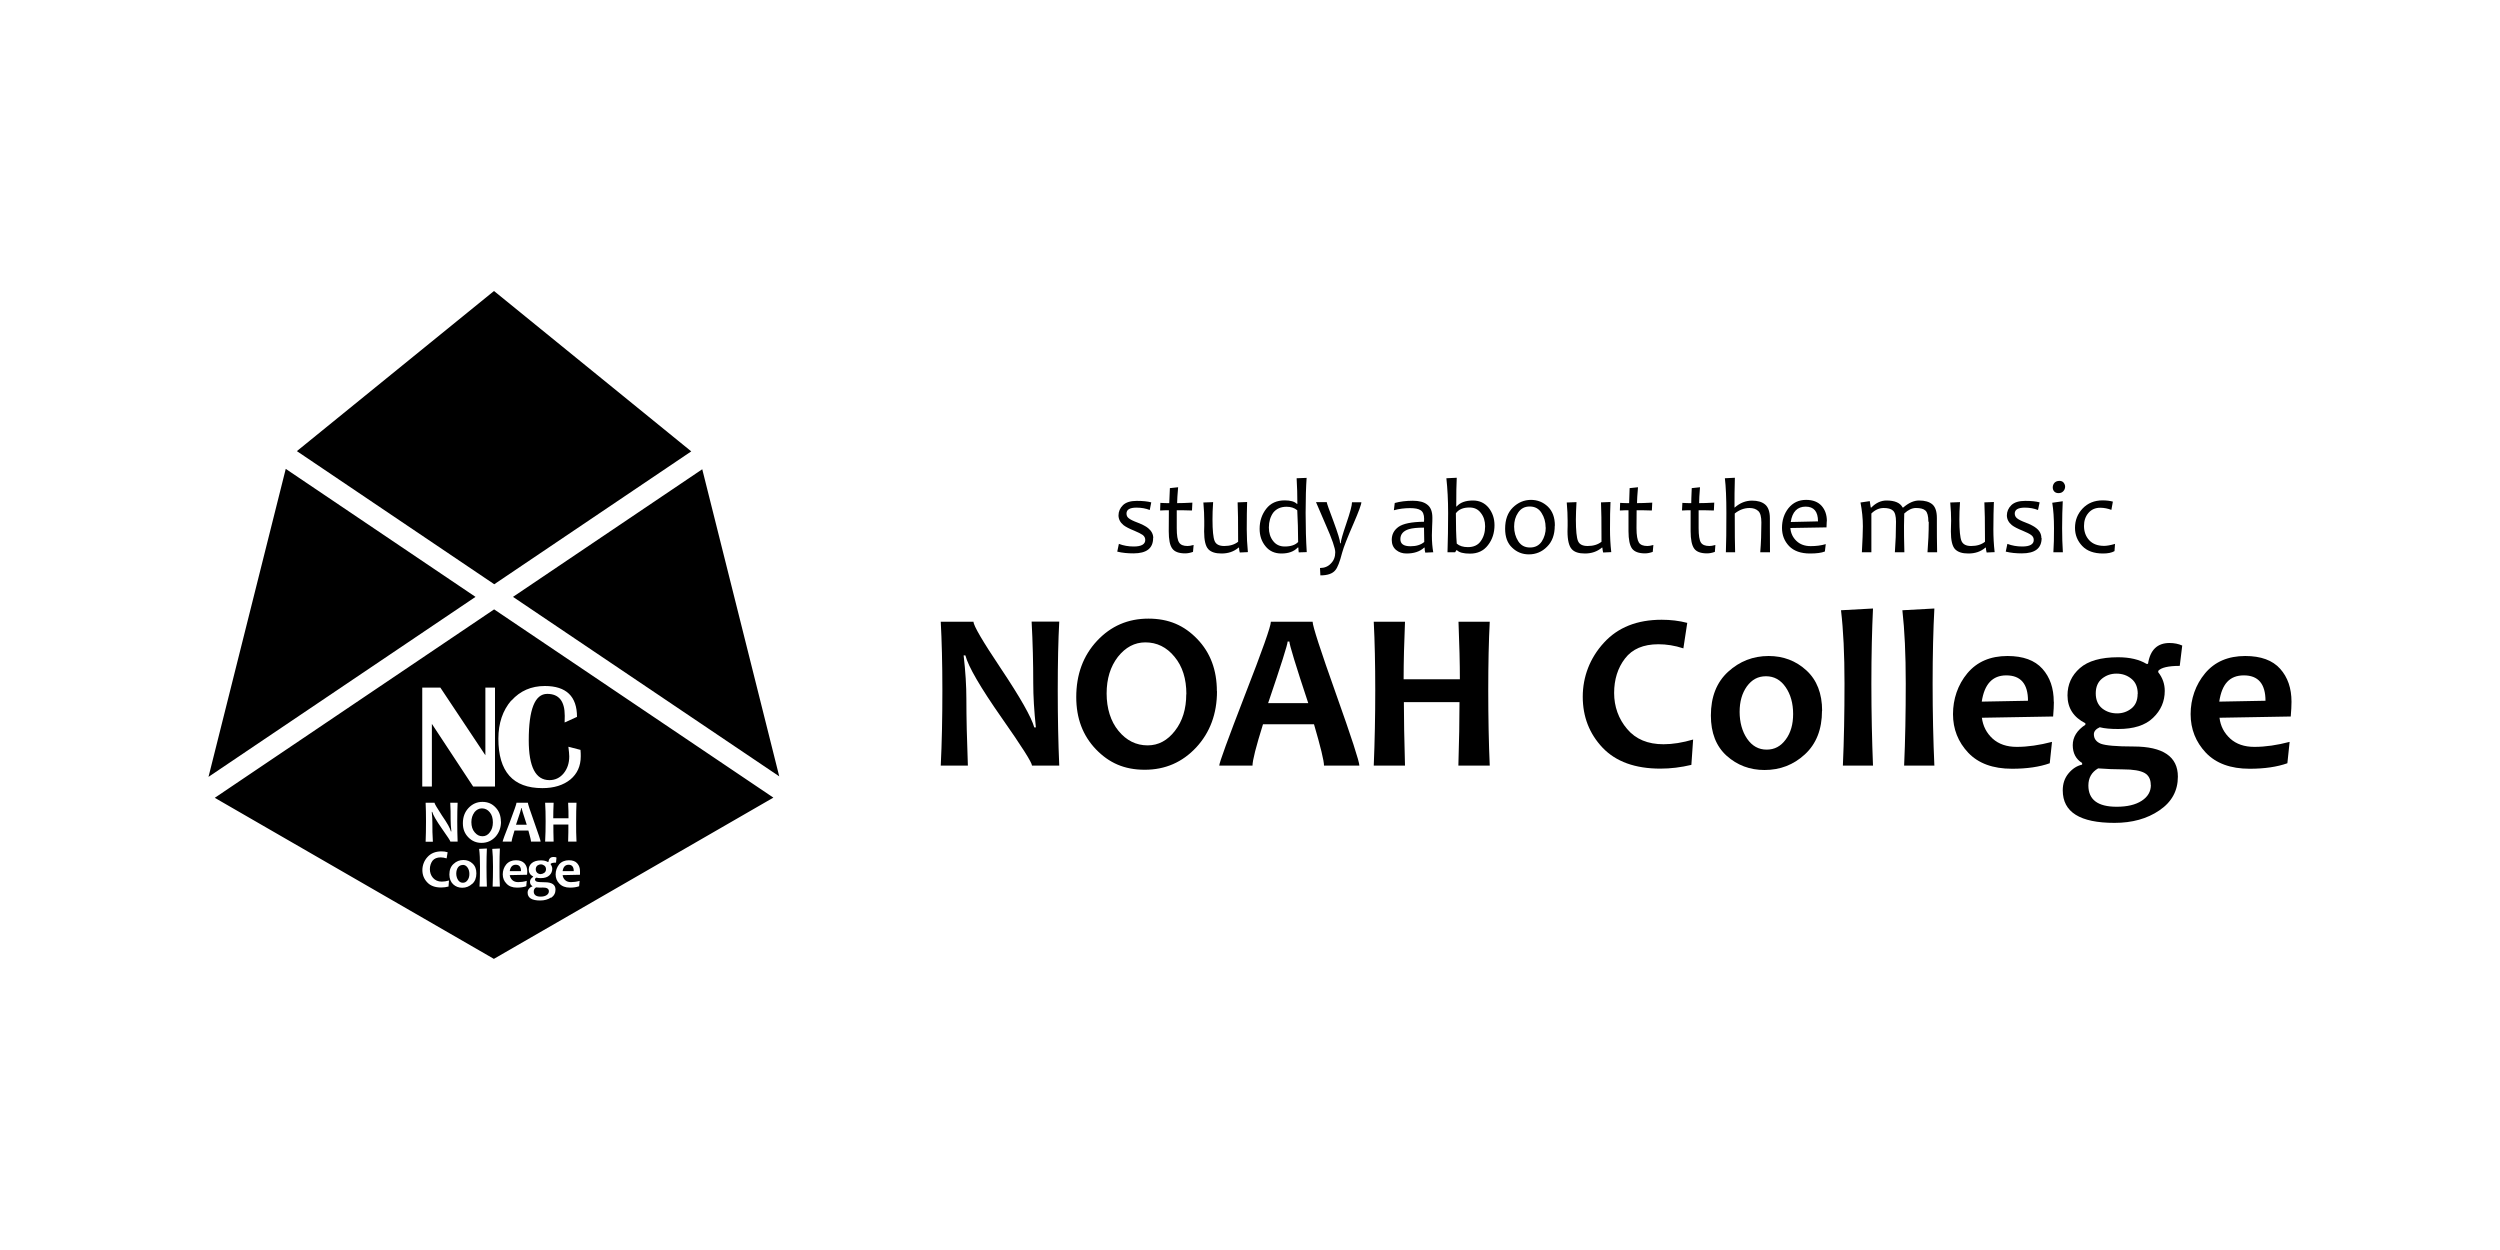 <?xml version="1.0" encoding="UTF-8"?><svg id="c" xmlns="http://www.w3.org/2000/svg" viewBox="0 0 200 100"><polygon points="22.86 37.51 16.68 62.15 38.04 47.75 22.86 37.51"/><polygon points="55.3 36.11 39.52 23.28 23.75 36.09 39.54 46.74 55.3 36.11"/><polygon points="62.34 62.11 56.18 37.54 41.04 47.75 62.34 62.11"/><path d="m43.27,69.92c.1,0,.2-.04.28-.1.08-.06.13-.16.13-.28s-.04-.22-.13-.29c-.08-.06-.17-.1-.28-.1s-.2.04-.29.1c-.07.07-.12.16-.12.29s.05.22.12.29c.09.07.19.1.29.1Z"/><path d="m43.38,71.01c-.17,0-.32,0-.49-.02-.13.07-.19.18-.19.33,0,.27.19.41.55.41.2,0,.36-.04.48-.12.12-.08.18-.18.18-.31,0-.1-.04-.18-.13-.23-.08-.05-.22-.07-.41-.07Z"/><path d="m41.73,64.64h-.03c0,.06-.13.51-.42,1.34h.86c-.27-.83-.41-1.27-.41-1.34Z"/><path d="m41.26,69.18c-.26,0-.43.17-.48.51h.9c0-.34-.14-.51-.42-.51Z"/><path d="m37.01,69.2c-.16,0-.28.07-.37.19-.09.13-.14.3-.14.5s.06.38.15.52c.1.14.22.21.38.21s.27-.07.37-.2c.1-.14.15-.29.15-.5s-.05-.38-.15-.52c-.1-.14-.22-.21-.38-.21Z"/><path d="m45.49,69.18c-.27,0-.43.17-.48.51h.89c0-.34-.14-.51-.41-.51Z"/><path d="m37.96,64.98c-.16.21-.25.47-.25.79,0,.34.09.61.26.81.18.22.38.32.63.32.23,0,.43-.1.59-.32.16-.21.24-.47.24-.79,0-.34-.08-.61-.25-.81-.17-.21-.38-.31-.63-.31-.23,0-.43.11-.6.31Z"/><path d="m17.19,63.83l22.32,12.88,22.36-12.9-22.34-15.06-22.34,15.07Zm18.71,7.09c-.2.05-.4.08-.6.08-.49,0-.86-.13-1.12-.41-.26-.27-.39-.6-.39-.98s.14-.76.41-1.05c.27-.3.64-.45,1.12-.45.17,0,.34.02.49.07l-.08.49c-.17-.05-.33-.08-.48-.08-.28,0-.51.09-.65.27-.13.18-.21.41-.21.67s.08.51.25.7c.17.19.4.3.7.3.18,0,.37-.03.58-.09l-.04.49Zm-1.84-6.7h.7c0,.08.21.42.59,1.01.43.62.67,1.05.72,1.28h.04c-.04-.36-.06-.67-.06-.96,0-.44,0-.87-.03-1.33h.59c-.02.4-.03.89-.03,1.49s.01,1.14.03,1.62h-.58c0-.06-.23-.41-.67-1.03-.46-.66-.72-1.11-.78-1.35h-.04c.04.35.05.67.05.95,0,.4,0,.88.04,1.44h-.58c.02-.49.03-1.03.03-1.62s-.01-1.08-.03-1.49Zm3.71,6.49c-.22.2-.48.31-.79.31-.28,0-.53-.09-.73-.28-.19-.18-.3-.45-.3-.78,0-.36.11-.65.34-.85.22-.21.49-.31.78-.31s.53.09.73.28c.21.19.31.45.31.79,0,.36-.11.64-.33.84Zm1.18.22h-.59c.03-.49.04-1.02.04-1.6s-.02-1.03-.07-1.42l.62-.03c-.02.4-.03.89-.03,1.46s.01,1.11.03,1.6Zm1.04,0h-.58c.02-.49.03-1.02.03-1.6s-.02-1.03-.06-1.42l.61-.03c-.02.4-.03.89-.03,1.46s0,1.11.03,1.6Zm2.17-.95l-1.38.03c.02.15.09.29.21.4.12.11.27.16.47.16s.44-.03.68-.1l-.04.43c-.2.07-.45.11-.74.11-.37,0-.65-.11-.84-.32-.2-.2-.3-.45-.3-.74s.09-.57.28-.8c.19-.22.45-.33.78-.33.3,0,.52.08.68.25.15.17.22.37.22.64,0,.08,0,.17-.02.29Zm-1.95-2.65c0-.05.18-.57.56-1.52.36-.97.55-1.49.55-1.59h.91c0,.09.17.61.51,1.56.34.95.51,1.47.51,1.55h-.77c0-.1-.07-.4-.21-.89h-1.11c-.15.48-.23.79-.23.89h-.71Zm3.87,4.47c-.24.16-.53.24-.87.24-.66,0-1-.21-1-.63,0-.12.04-.24.12-.32.07-.09.16-.15.26-.17v-.03c-.13-.08-.19-.19-.19-.35s.09-.29.25-.39v-.03c-.23-.12-.35-.3-.35-.55,0-.21.08-.38.24-.52.16-.14.41-.22.74-.22.23,0,.42.05.55.13h.04c.04-.27.17-.4.4-.4.1,0,.18,0,.25.05l-.04.4c-.23,0-.37.03-.43.1v.03c.08.11.13.23.13.36,0,.2-.07.38-.23.53-.15.14-.37.22-.68.22-.14,0-.26-.01-.36-.04-.08.04-.11.08-.11.14,0,.08.04.14.14.18.09.03.3.05.64.05.57,0,.86.19.86.59,0,.28-.12.5-.36.66Zm-.47-7.58h.68c-.02.45-.03.86-.03,1.24h1.22c0-.34,0-.75-.03-1.24h.67c-.02.41-.03.9-.03,1.49,0,.61,0,1.15.03,1.62h-.67c.02-.52.02-.98.02-1.37h-1.2c0,.35,0,.81.02,1.37h-.68c.03-.52.04-1.06.04-1.62s-.01-1.06-.04-1.49Zm2.78,5.76l-1.38.03c.02.15.08.29.2.4.12.11.28.16.47.16.21,0,.44-.03.69-.1l-.04.43c-.2.07-.44.11-.73.11-.37,0-.65-.11-.85-.32-.2-.2-.3-.45-.3-.74s.1-.57.28-.8c.19-.22.46-.33.78-.33.3,0,.53.08.67.25.15.17.22.37.22.64,0,.08,0,.17,0,.29Zm-5.47-13.94c.69-.77,1.58-1.16,2.67-1.16,1.71,0,2.57.83,2.57,2.47l-.99.45c.01-.23.01-.41.01-.54,0-1.17-.47-1.75-1.4-1.75-.99,0-1.48,1.24-1.48,3.71,0,2.13.55,3.19,1.65,3.19.46,0,.84-.18,1.14-.54.3-.37.45-.82.45-1.36,0-.18-.03-.43-.07-.77l.97.25c.02.21.02.37.02.52,0,.77-.28,1.39-.83,1.85-.56.45-1.3.69-2.24.69-2.35,0-3.52-1.32-3.52-3.95,0-1.25.35-2.27,1.03-3.06Zm-.84,9.68c0,.49-.15.89-.44,1.22-.3.32-.67.49-1.12.49-.42,0-.77-.15-1.06-.45-.29-.3-.43-.66-.43-1.12,0-.5.15-.9.45-1.22.3-.32.67-.49,1.11-.49s.78.15,1.06.45c.28.29.42.67.42,1.13Zm-.48-2.8h-1.75l-3.3-5.01v5.01h-.77v-7.91h1.45l3.6,5.41v-5.41h.77v7.91Z"/><path d="m84.75,61.25h-2.19c0-.24-.81-1.52-2.43-3.83-1.7-2.43-2.67-4.1-2.9-4.99h-.14c.15,1.29.22,2.46.22,3.5,0,1.46.04,3.23.12,5.32h-2.17c.09-1.83.13-3.84.13-6.02s-.05-3.99-.13-5.49h2.62c0,.31.73,1.56,2.19,3.74,1.55,2.32,2.44,3.89,2.67,4.71h.13c-.14-1.31-.21-2.49-.21-3.54,0-1.59-.04-3.23-.13-4.92h2.21c-.08,1.46-.12,3.29-.12,5.49s.04,4.22.12,6.02Z"/><path d="m97.36,55.29c0,1.81-.56,3.31-1.66,4.5-1.11,1.19-2.48,1.79-4.12,1.79s-2.86-.55-3.91-1.64c-1.05-1.1-1.57-2.48-1.57-4.17,0-1.81.55-3.31,1.66-4.5,1.11-1.19,2.48-1.78,4.11-1.78s2.86.54,3.91,1.63c1.05,1.09,1.57,2.48,1.57,4.18Zm-2.45.25c0-1.24-.31-2.23-.95-3-.63-.77-1.41-1.15-2.33-1.15-.86,0-1.59.39-2.2,1.16-.6.78-.9,1.75-.9,2.93s.32,2.23.95,2.99c.63.77,1.41,1.16,2.33,1.16.86,0,1.59-.39,2.19-1.17.6-.77.9-1.75.9-2.92Z"/><path d="m108.75,61.25h-2.83c0-.39-.27-1.49-.8-3.31h-4.08c-.56,1.79-.84,2.89-.84,3.31h-2.66c0-.23.69-2.11,2.06-5.66,1.38-3.54,2.07-5.49,2.07-5.85h3.34c0,.34.62,2.26,1.87,5.77,1.25,3.51,1.87,5.43,1.87,5.74Zm-4.09-5c-1.01-3.04-1.51-4.69-1.51-4.93h-.14c0,.23-.52,1.87-1.56,4.93h3.22Z"/><path d="m119.17,61.25h-2.5c.06-1.95.09-3.65.09-5.08h-4.45c0,1.29.03,2.98.09,5.08h-2.5c.08-1.94.12-3.95.12-6.02s-.04-3.93-.12-5.49h2.5c-.07,1.66-.11,3.19-.11,4.6h4.5c0-1.24-.04-2.78-.11-4.6h2.5c-.08,1.5-.12,3.33-.12,5.49s.04,4.27.12,6.02Z"/><path d="m135.45,59.16l-.14,2.03c-.84.2-1.66.3-2.48.3-2.02,0-3.56-.56-4.62-1.67-1.06-1.12-1.59-2.48-1.59-4.08s.57-3.1,1.69-4.32c1.12-1.23,2.66-1.84,4.62-1.84.72,0,1.4.08,2.05.25l-.31,2.04c-.69-.23-1.36-.33-2-.33-1.2,0-2.09.38-2.67,1.14-.58.75-.87,1.68-.87,2.76s.35,2.07,1.04,2.88c.69.82,1.66,1.22,2.91,1.22.74,0,1.53-.13,2.38-.38Z"/><path d="m145.76,56.86c0,1.49-.46,2.65-1.37,3.49-.91.84-1.99,1.25-3.23,1.25-1.17,0-2.18-.38-3.03-1.14-.84-.76-1.26-1.83-1.26-3.22,0-1.49.46-2.66,1.38-3.5.92-.84,2-1.26,3.24-1.26,1.17,0,2.18.38,3.02,1.15.84.77,1.26,1.85,1.26,3.24Zm-2.31.26c0-.85-.2-1.57-.6-2.15-.4-.58-.92-.87-1.57-.87s-1.13.27-1.53.81c-.39.55-.58,1.22-.58,2.04s.2,1.57.6,2.15c.4.58.92.87,1.56.87s1.13-.27,1.53-.81c.4-.54.59-1.22.59-2.04Z"/><path d="m149.85,61.25h-2.42c.09-2.02.13-4.21.13-6.57s-.09-4.25-.28-5.86l2.56-.14c-.08,1.67-.13,3.67-.13,6.01s.05,4.56.13,6.57Z"/><path d="m154.74,61.25h-2.41c.09-2.02.13-4.21.13-6.57s-.09-4.25-.27-5.86l2.56-.14c-.09,1.67-.14,3.67-.14,6.01s.05,4.56.14,6.57Z"/><path d="m164.31,56.15c0,.3-.02.69-.06,1.17l-5.7.1c.09.67.37,1.22.86,1.67.49.44,1.13.66,1.93.66.89,0,1.82-.14,2.82-.4l-.18,1.71c-.81.29-1.82.44-3.02.44-1.53,0-2.69-.43-3.5-1.28-.81-.86-1.22-1.89-1.22-3.09s.38-2.35,1.15-3.27c.77-.92,1.84-1.38,3.21-1.38,1.25,0,2.18.34,2.79,1.02.61.68.91,1.56.91,2.64Zm-2.07-.08c0-1.36-.58-2.04-1.74-2.04-1.1,0-1.75.7-1.96,2.1l3.7-.07Z"/><path d="m174.58,51.63l-.2,1.64c-.92,0-1.5.14-1.72.4v.11c.35.45.52.94.52,1.49,0,.84-.31,1.56-.94,2.16-.62.6-1.55.89-2.78.89-.6,0-1.09-.04-1.48-.14-.31.14-.47.33-.47.56,0,.36.19.61.56.76.38.14,1.24.22,2.61.22,2.36,0,3.55.81,3.55,2.41,0,1.13-.49,2.03-1.48,2.7-.98.67-2.18,1-3.59,1-2.76,0-4.14-.86-4.14-2.6,0-.54.15-.99.47-1.37.31-.37.67-.6,1.08-.69v-.13c-.5-.31-.75-.79-.75-1.43s.34-1.19,1.01-1.63v-.12c-.95-.48-1.43-1.22-1.43-2.23,0-.88.33-1.6.99-2.18.66-.58,1.68-.87,3.05-.87.94,0,1.7.18,2.28.53h.12c.17-1.12.75-1.67,1.72-1.67.38,0,.72.07,1.01.2Zm-2.52,11.16c0-.44-.16-.76-.49-.95-.34-.19-.91-.29-1.72-.29-.66,0-1.33-.03-2-.08-.52.3-.78.76-.78,1.37,0,1.13.75,1.7,2.26,1.7.85,0,1.52-.16,2.01-.48.49-.32.73-.74.73-1.26Zm-1.04-7.28c0-.53-.17-.94-.51-1.21-.34-.28-.74-.41-1.19-.41s-.82.13-1.16.4c-.33.27-.5.66-.5,1.18s.17.92.51,1.2c.34.27.74.4,1.2.4.43,0,.81-.13,1.14-.39.33-.26.5-.65.5-1.16Z"/><path d="m183.32,56.15c0,.3-.02.69-.06,1.17l-5.7.1c.08.67.37,1.22.86,1.67.49.44,1.13.66,1.93.66.89,0,1.83-.14,2.82-.4l-.18,1.71c-.82.29-1.82.44-3.02.44-1.52,0-2.69-.43-3.5-1.28-.81-.86-1.22-1.89-1.22-3.09s.39-2.35,1.16-3.27c.77-.92,1.84-1.38,3.21-1.38,1.25,0,2.18.34,2.79,1.02.61.68.91,1.56.91,2.64Zm-2.08-.08c0-1.36-.58-2.04-1.73-2.04s-1.76.7-1.97,2.1l3.69-.07Z"/><path d="m92.25,43.04c0,.82-.52,1.23-1.57,1.23-.46,0-.9-.04-1.3-.14l.13-.62c.37.14.76.21,1.19.21.61,0,.92-.18.92-.52,0-.17-.07-.3-.2-.4-.14-.1-.36-.21-.67-.34-.4-.16-.69-.31-.87-.45-.26-.21-.4-.48-.4-.78s.12-.59.36-.82c.24-.23.61-.34,1.1-.34s.87.04,1.16.12l-.12.61c-.3-.12-.65-.19-1.06-.19-.54,0-.8.16-.8.47,0,.16.05.28.18.38.12.1.36.22.71.35.38.15.66.29.84.44.27.22.41.49.41.79Z"/><path d="m95.49,43.6l-.05.55c-.22.08-.43.12-.63.12-.5,0-.85-.13-1.03-.39-.19-.25-.28-.71-.28-1.38,0-.43,0-.99.01-1.68-.16,0-.4,0-.7.02l.02-.61c.27.02.51.02.71.02,0-.17.02-.57.05-1.2l.66-.07c-.05.59-.08,1.01-.08,1.27.28,0,.69-.01,1.22-.04l-.03.63c-.5-.02-.92-.02-1.22-.02,0,.42,0,.9,0,1.43,0,.58.06.96.19,1.15.12.19.34.28.67.28.11,0,.27-.02.48-.08Z"/><path d="m99.83,44.17l-.65.03c-.04-.16-.06-.29-.06-.39h-.04c-.37.32-.83.47-1.36.47-.48,0-.84-.11-1.06-.35-.22-.24-.33-.71-.33-1.42,0-.1,0-.25.01-.44,0-.2,0-.34,0-.41,0-.41-.02-.9-.07-1.46l.78-.03c-.04.54-.05,1-.05,1.39,0,.88.06,1.46.17,1.72.11.27.37.4.77.4.45,0,.82-.11,1.11-.34,0-1.56-.01-2.61-.04-3.15l.76-.03c-.02.53-.03,1.26-.03,2.19,0,.6.03,1.2.09,1.81Z"/><path d="m104.52,44.17l-.62.02c-.02-.12-.03-.25-.03-.39h-.05c-.3.32-.73.48-1.31.48-.53,0-.96-.19-1.27-.58-.32-.39-.47-.85-.47-1.4,0-.62.18-1.15.53-1.6.35-.45.84-.67,1.48-.67.45,0,.78.09.97.28h.04c0-.69-.02-1.38-.06-2.05l.8-.03c-.05.71-.08,1.64-.08,2.8s.03,2.22.09,3.14Zm-.67-.83c0-.88-.03-1.72-.07-2.52-.23-.19-.51-.28-.85-.28-.47,0-.82.16-1.07.47-.23.32-.35.72-.35,1.19,0,.43.11.79.34,1.08.22.29.53.44.93.44.5,0,.86-.13,1.08-.37Z"/><path d="m108.91,40.17c0,.18-.21.75-.63,1.72-.48,1.1-.79,1.88-.91,2.33-.19.74-.37,1.19-.54,1.39-.22.28-.62.42-1.2.42l-.03-.59c.35,0,.65-.12.87-.36.24-.24.35-.54.35-.9,0-.31-.25-1.05-.77-2.22-.51-1.17-.77-1.77-.77-1.79h.86c0,.08.18.59.54,1.54.35.95.53,1.53.53,1.75h.05c0-.19.15-.71.45-1.59.3-.88.45-1.44.45-1.69h.76Z"/><path d="m114.68,44.18l-.66.03c-.04-.14-.05-.27-.05-.4h-.04c-.35.32-.82.47-1.41.47-.32,0-.6-.09-.83-.28-.23-.19-.35-.46-.35-.81,0-.44.18-.78.54-1.04.37-.26,1.04-.4,2.04-.41,0-.07.01-.15.01-.23,0-.35-.1-.58-.28-.69-.18-.12-.46-.17-.84-.17-.44,0-.87.05-1.3.17l.07-.58c.42-.12.91-.18,1.45-.18.5,0,.89.1,1.15.31.28.21.41.56.41,1.05,0,.13,0,.37-.02.71-.01.35-.02.58-.02.7,0,.51.04.96.11,1.36Zm-.74-.82c-.01-.42-.02-.81-.02-1.15-.53,0-.93.04-1.2.12-.46.14-.69.41-.69.8s.27.57.81.57c.46,0,.83-.11,1.11-.35Z"/><path d="m119.56,42.01c0,.61-.17,1.15-.52,1.6-.35.46-.83.68-1.44.68-.52,0-.87-.09-1.05-.28h-.03l-.11.17h-.61c.03-.97.05-2.02.05-3.14,0-1.02-.05-1.94-.14-2.78l.83-.04c-.03.49-.04,1.25-.04,2.3h.03c.28-.32.71-.48,1.31-.48.52,0,.94.2,1.25.58.31.39.47.86.47,1.4Zm-.75.1c0-.42-.11-.78-.34-1.07-.22-.3-.52-.44-.91-.44-.51,0-.86.15-1.09.46,0,1,.02,1.81.07,2.43.22.19.52.28.89.28.46,0,.81-.16,1.03-.48.23-.32.35-.71.35-1.18Z"/><path d="m124.38,42.06c0,.72-.21,1.28-.62,1.68-.4.41-.9.61-1.45.61-.52,0-.97-.18-1.34-.54-.38-.35-.56-.86-.56-1.51,0-.72.2-1.29.62-1.7.41-.4.9-.61,1.45-.61.52,0,.97.18,1.35.54.37.36.56.86.56,1.52Zm-.73.14c0-.44-.11-.83-.33-1.17-.21-.34-.53-.51-.94-.51s-.71.16-.93.49c-.22.32-.32.69-.32,1.12s.11.83.33,1.17c.22.34.53.5.94.5s.72-.16.94-.48c.21-.33.32-.7.32-1.12Z"/><path d="m128.9,44.17l-.65.03c-.03-.16-.06-.29-.06-.39h-.04c-.38.32-.83.47-1.36.47-.48,0-.84-.11-1.05-.35-.22-.24-.34-.71-.34-1.42,0-.1,0-.25.01-.44,0-.2,0-.34,0-.41,0-.41-.02-.9-.07-1.46l.78-.03c-.03.54-.05,1-.05,1.39,0,.88.06,1.46.17,1.72.11.27.37.4.77.4.45,0,.82-.11,1.11-.34,0-1.56-.01-2.61-.04-3.15l.76-.03c-.03.53-.04,1.26-.04,2.19,0,.6.03,1.2.1,1.81Z"/><path d="m132.27,43.6l-.05.55c-.22.08-.43.12-.62.12-.5,0-.85-.13-1.04-.39-.18-.25-.28-.71-.28-1.38,0-.43,0-.99,0-1.68-.15,0-.39,0-.69.02l.02-.61c.26.02.5.02.72.02,0-.17.02-.57.04-1.2l.67-.07c-.05.59-.08,1.01-.08,1.27.28,0,.68-.01,1.22-.04l-.03.63c-.5-.02-.91-.02-1.22-.02,0,.42-.01.9-.01,1.43,0,.58.07.96.19,1.15.12.19.35.28.68.28.1,0,.27-.02.48-.08Z"/><path d="m137.23,43.6l-.04.55c-.22.08-.43.12-.63.12-.5,0-.85-.13-1.03-.39-.18-.25-.28-.71-.28-1.38,0-.43,0-.99,0-1.68-.16,0-.39,0-.69.02l.03-.61c.27.02.5.02.71.02,0-.17.01-.57.04-1.2l.66-.07c-.05.59-.07,1.01-.07,1.27.28,0,.69-.01,1.21-.04l-.03.63c-.5-.02-.91-.02-1.22-.02,0,.42,0,.9,0,1.43,0,.58.06.96.18,1.15.12.19.35.28.68.28.11,0,.27-.02.48-.08Z"/><path d="m141.58,44.18h-.76c.06-.74.09-1.53.09-2.38,0-.45-.08-.77-.25-.92-.17-.16-.4-.24-.7-.24-.42,0-.82.15-1.18.44,0,1.53.01,2.57.03,3.1h-.74c.03-.74.04-1.79.04-3.14,0-1.18-.04-2.11-.12-2.78l.8-.04c-.03.86-.03,1.65-.03,2.38h.02c.42-.37.88-.55,1.38-.55.45,0,.8.1,1.05.31.25.21.38.58.38,1.1,0,.05,0,.16,0,.32,0,.15,0,.29,0,.41,0,.41,0,1.07.01,2Z"/><path d="m146.14,41.7c0,.12-.01.28-.02.49l-2.89.05c.03.41.19.75.48,1.03.29.28.67.42,1.15.42.43,0,.83-.05,1.2-.16l-.07.59c-.28.11-.67.16-1.19.16-.73,0-1.29-.2-1.67-.59-.38-.4-.57-.88-.57-1.46,0-.61.17-1.14.52-1.58.36-.44.82-.66,1.41-.66.54,0,.95.16,1.24.48.28.32.42.72.42,1.23Zm-.7.01c0-.79-.33-1.18-.99-1.18s-1.07.41-1.19,1.23l2.18-.05Z"/><path d="m154.27,41.74c0-.45-.08-.75-.23-.89-.16-.15-.41-.21-.77-.21-.3,0-.61.14-.93.44-.01.34-.02.68-.02,1,0,.47,0,1.17.03,2.1h-.76c.06-.8.09-1.61.09-2.44,0-.45-.08-.75-.24-.89-.16-.15-.41-.21-.75-.21s-.68.14-.98.44c0,.88,0,1.92,0,3.1h-.76c.05-.95.08-1.64.08-2.07,0-.64-.07-1.28-.19-1.91l.74-.11.08.51h.05c.36-.37.77-.56,1.21-.56.67,0,1.1.19,1.29.56h.05c.43-.37.85-.56,1.26-.56.47,0,.82.1,1.07.31.24.21.36.57.36,1.1,0,.05,0,.16,0,.32,0,.16,0,.26,0,.31,0,.47,0,1.17.02,2.1h-.77c.06-.74.1-1.55.1-2.44Z"/><path d="m159.59,44.17l-.66.03c-.04-.16-.06-.29-.06-.39h-.04c-.37.32-.82.47-1.36.47-.49,0-.84-.11-1.07-.35-.22-.24-.33-.71-.33-1.42,0-.1,0-.25.01-.44,0-.2.01-.34.01-.41,0-.41-.02-.9-.07-1.46l.78-.03c-.04.54-.05,1-.05,1.39,0,.88.06,1.46.17,1.72.12.27.37.4.77.4.45,0,.82-.11,1.11-.34,0-1.56-.02-2.61-.05-3.15l.76-.03c-.02.53-.04,1.26-.04,2.19,0,.6.03,1.2.1,1.81Z"/><path d="m163.33,43.04c0,.82-.52,1.23-1.58,1.23-.46,0-.89-.04-1.29-.14l.13-.62c.37.14.76.21,1.19.21.61,0,.92-.18.92-.52,0-.17-.07-.3-.21-.4-.13-.1-.36-.21-.67-.34-.4-.16-.69-.31-.87-.45-.26-.21-.4-.48-.4-.78s.12-.59.36-.82c.24-.23.61-.34,1.11-.34s.87.04,1.15.12l-.13.61c-.31-.12-.65-.19-1.05-.19-.54,0-.81.16-.81.47,0,.16.06.28.18.38.12.1.35.22.7.35.38.15.66.29.84.44.28.22.41.49.41.79Z"/><path d="m165.03,44.18h-.76c.04-.56.05-1.2.05-1.92,0-.81-.05-1.49-.14-2.04l.84-.12c-.03.59-.05,1.31-.05,2.16,0,.67.02,1.32.06,1.92Zm.18-5.26c0,.15-.05.27-.14.37-.1.11-.22.16-.39.16-.14,0-.25-.04-.34-.13-.08-.09-.12-.2-.12-.33,0-.14.05-.27.14-.37.1-.1.23-.15.4-.15.14,0,.25.05.32.13.08.1.13.21.13.33Z"/><path d="m169.2,43.53l-.04.56c-.23.13-.53.19-.92.19-.72,0-1.28-.2-1.66-.6-.38-.4-.58-.88-.58-1.45,0-.6.2-1.12.61-1.55.41-.43.94-.65,1.6-.65.33,0,.61.04.82.1l-.12.66c-.29-.11-.59-.17-.89-.17-.4,0-.71.14-.95.42-.24.28-.35.63-.35,1.04,0,.45.14.84.42,1.14.28.3.68.45,1.19.45.21,0,.5-.05.88-.16Z"/></svg>